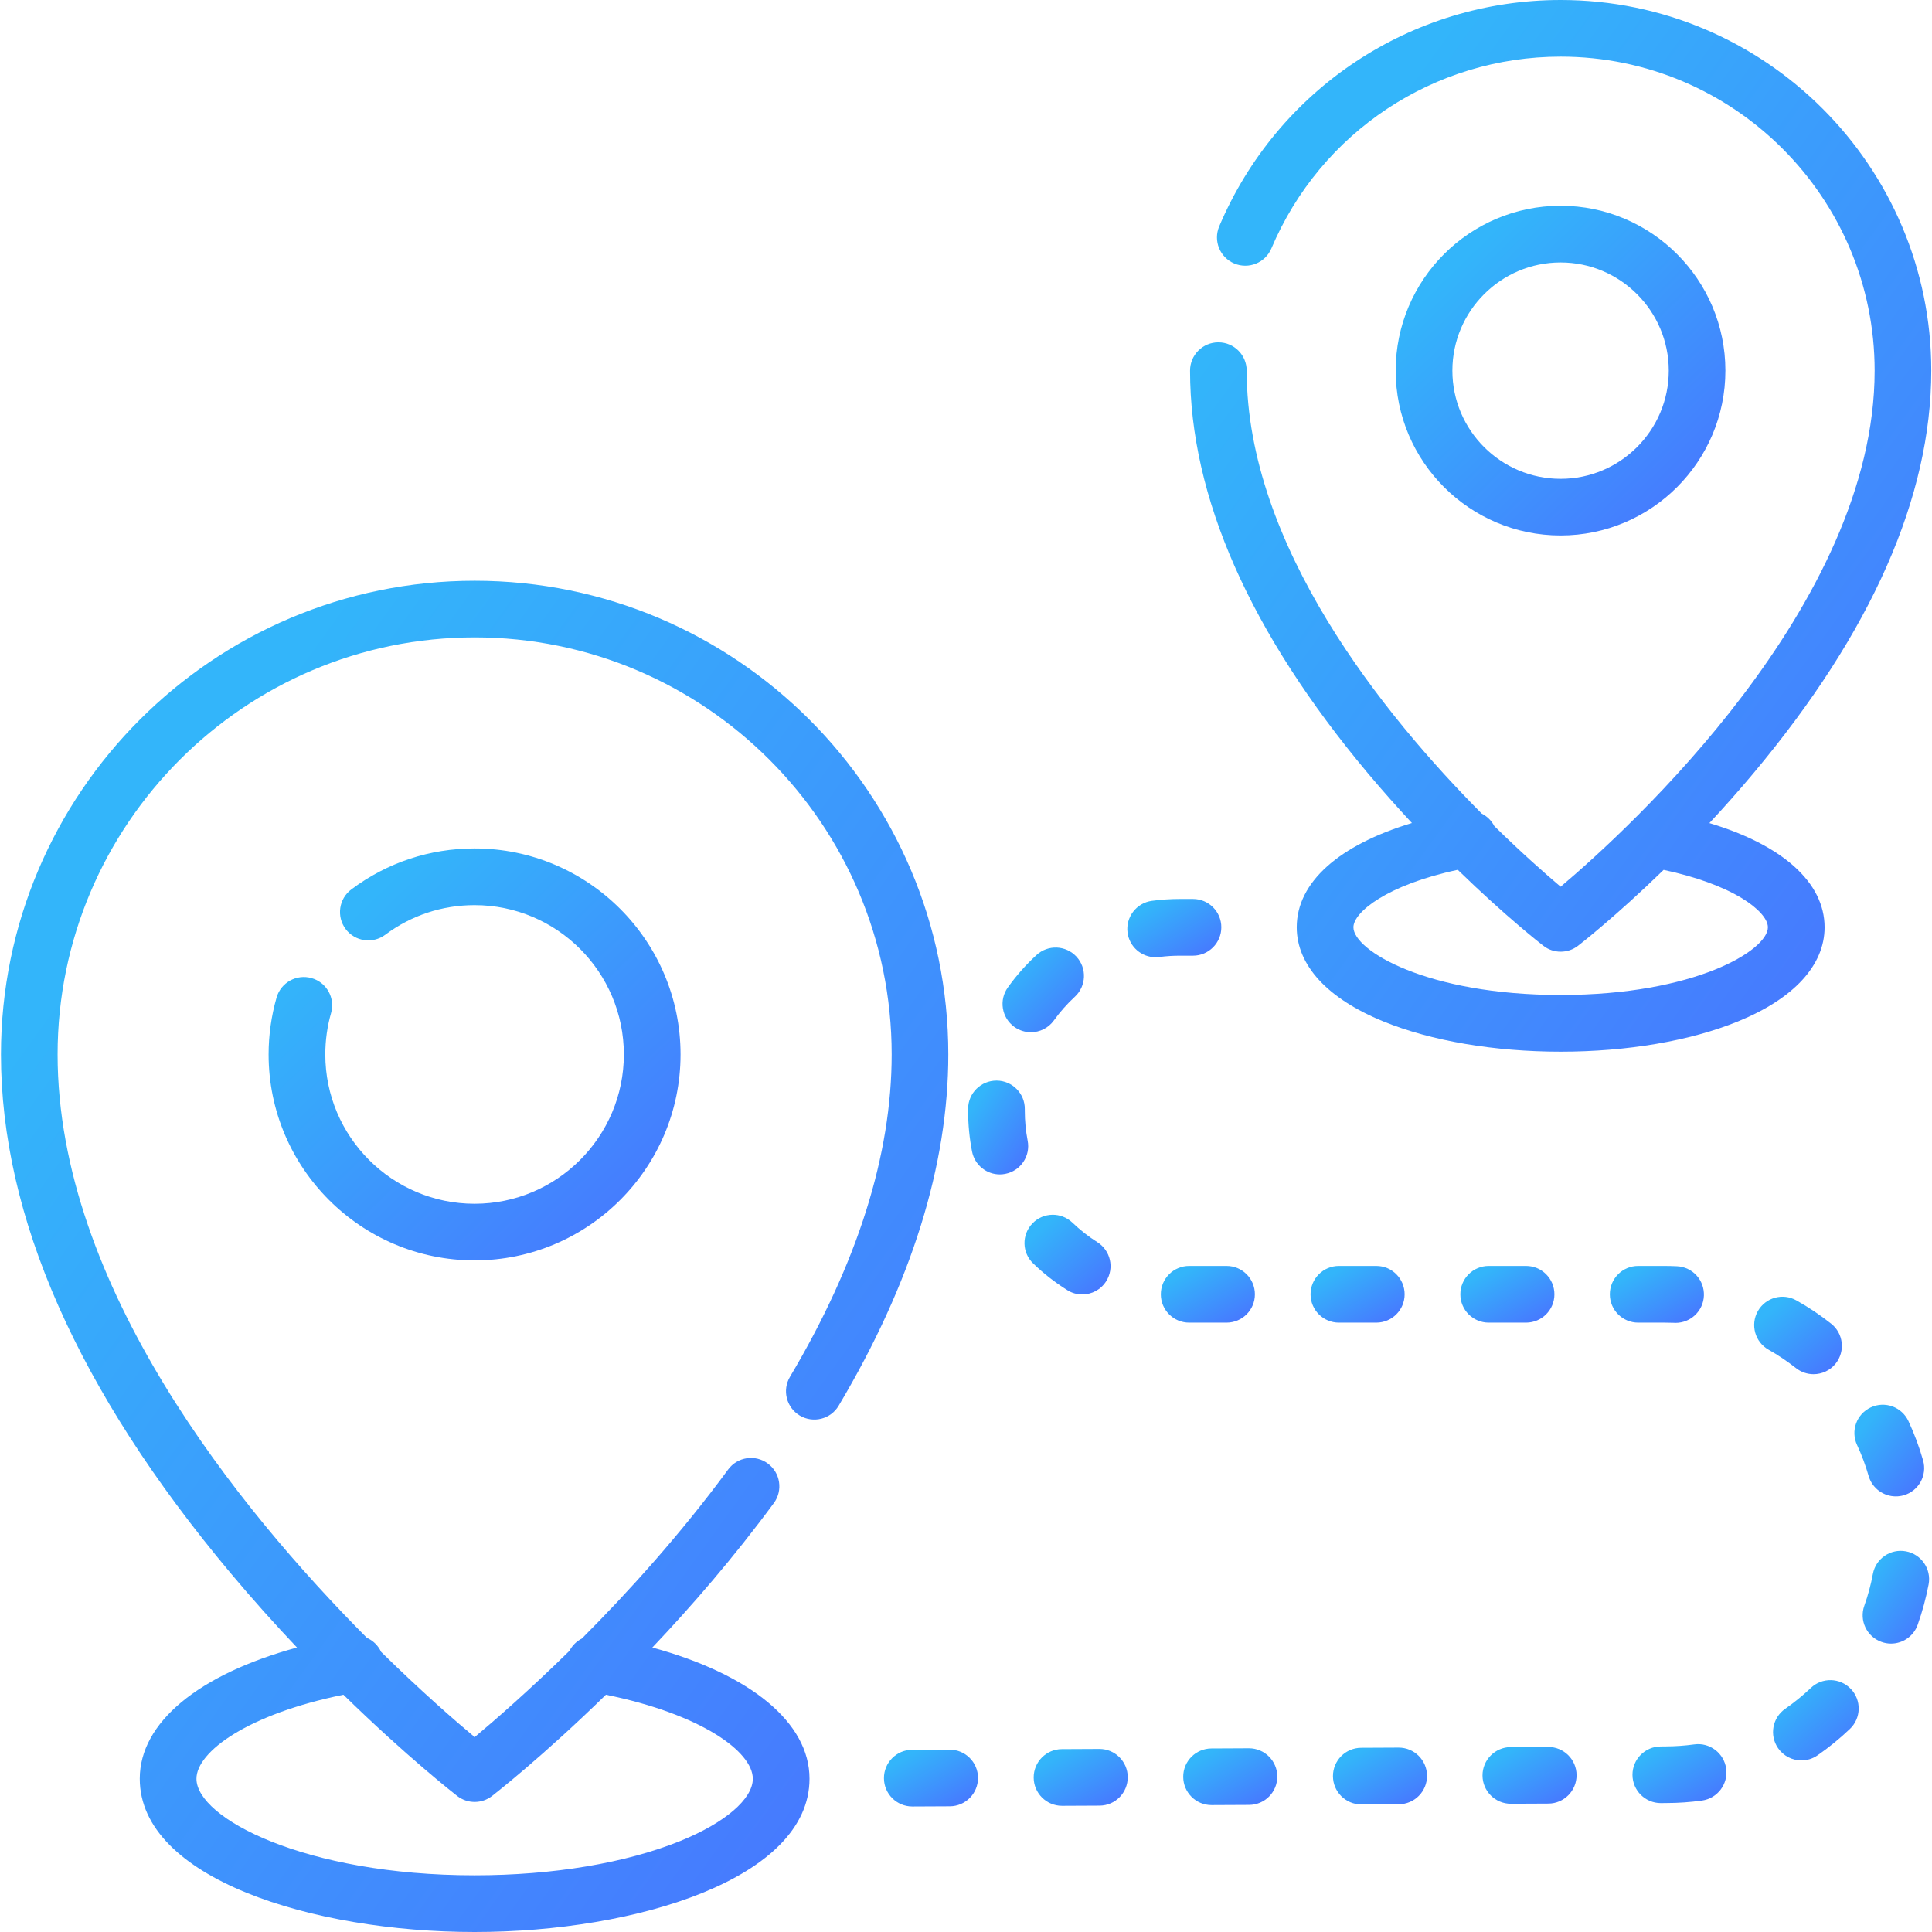 <svg width="32" height="32" viewBox="0 0 32 32" fill="none" xmlns="http://www.w3.org/2000/svg">
<path d="M7.862 9.619C3.535 9.619 0.016 13.138 0.016 17.465C0.016 20.151 1.293 23.039 3.813 26.048C4.188 26.496 4.561 26.91 4.919 27.288C3.292 27.732 2.315 28.53 2.315 29.461C2.315 31.11 5.173 32 7.861 32C10.55 32 13.408 31.11 13.408 29.461C13.408 28.531 12.431 27.733 10.805 27.288C11.455 26.603 12.154 25.796 12.817 24.896C12.971 24.687 12.926 24.393 12.717 24.24C12.509 24.086 12.215 24.13 12.061 24.339C11.261 25.426 10.394 26.381 9.638 27.139C9.551 27.183 9.478 27.254 9.433 27.342C8.755 28.008 8.185 28.502 7.862 28.772C7.542 28.505 6.98 28.017 6.312 27.36C6.264 27.255 6.179 27.173 6.076 27.127C3.951 24.989 0.954 21.295 0.954 17.465C0.954 13.656 4.053 10.557 7.862 10.557C11.67 10.557 14.769 13.656 14.769 17.465C14.769 19.128 14.202 20.924 13.085 22.804C12.952 23.026 13.025 23.314 13.248 23.447C13.471 23.579 13.759 23.506 13.891 23.283C15.096 21.257 15.707 19.299 15.707 17.465C15.707 13.138 12.188 9.619 7.862 9.619ZM7.574 29.748C7.659 29.813 7.76 29.846 7.862 29.846C7.963 29.846 8.064 29.813 8.149 29.748C8.206 29.703 8.99 29.092 10.036 28.07C11.618 28.393 12.469 29.014 12.469 29.462C12.469 29.796 12.011 30.19 11.274 30.49C10.37 30.858 9.158 31.061 7.861 31.061C5.049 31.061 3.254 30.114 3.254 29.462C3.254 29.014 4.105 28.392 5.688 28.07C6.739 29.098 7.525 29.709 7.574 29.748Z" fill="url(#paint0_linear)"/>
<path d="M7.861 14.053C7.118 14.053 6.413 14.287 5.82 14.731C5.612 14.886 5.57 15.18 5.725 15.388C5.88 15.595 6.174 15.638 6.382 15.482C6.811 15.162 7.322 14.992 7.86 14.992C9.224 14.992 10.333 16.101 10.333 17.465C10.333 18.828 9.224 19.938 7.86 19.938C6.497 19.938 5.388 18.828 5.388 17.465C5.388 17.232 5.42 17.002 5.483 16.781C5.555 16.532 5.411 16.272 5.162 16.201C4.913 16.129 4.653 16.273 4.581 16.522C4.494 16.827 4.449 17.144 4.449 17.465C4.449 19.346 5.98 20.876 7.861 20.876C9.742 20.876 11.272 19.346 11.272 17.465C11.272 15.584 9.742 14.053 7.861 14.053Z" fill="url(#paint1_linear)"/>
<path d="M28.313 13.633C28.552 13.376 28.798 13.1 29.044 12.806C30.998 10.473 31.988 8.229 31.988 6.139C31.988 2.754 29.235 0 25.85 0C23.377 0 21.157 1.472 20.194 3.749C20.093 3.988 20.204 4.263 20.443 4.364C20.682 4.465 20.957 4.353 21.058 4.115C21.874 2.185 23.755 0.938 25.85 0.938C28.717 0.938 31.05 3.271 31.05 6.139C31.05 10.017 26.979 13.732 25.849 14.687C25.601 14.477 25.209 14.133 24.75 13.682C24.704 13.592 24.63 13.52 24.541 13.475C22.921 11.844 20.649 9.04 20.649 6.139C20.649 5.88 20.439 5.67 20.18 5.67C19.921 5.67 19.711 5.88 19.711 6.139C19.711 8.229 20.701 10.473 22.655 12.806C22.902 13.1 23.148 13.376 23.386 13.632C22.177 13.996 21.478 14.614 21.478 15.359C21.478 15.988 21.988 16.541 22.913 16.918C23.705 17.241 24.748 17.419 25.85 17.419C26.951 17.419 27.994 17.241 28.786 16.918C29.711 16.541 30.221 15.988 30.221 15.359C30.221 14.616 29.522 13.996 28.313 13.633ZM25.85 16.48C23.628 16.48 22.417 15.74 22.417 15.359C22.417 15.111 22.968 14.658 24.145 14.407C24.937 15.178 25.525 15.636 25.563 15.665C25.647 15.731 25.748 15.763 25.85 15.763C25.951 15.763 26.052 15.731 26.137 15.665C26.175 15.636 26.763 15.178 27.555 14.408C28.079 14.519 28.533 14.683 28.851 14.877C29.121 15.041 29.282 15.222 29.282 15.359C29.282 15.74 28.071 16.48 25.85 16.48Z" fill="url(#paint2_linear)"/>
<path d="M25.848 3.408C24.342 3.408 23.117 4.633 23.117 6.139C23.117 7.644 24.342 8.869 25.848 8.869C27.353 8.869 28.578 7.644 28.578 6.139C28.578 4.633 27.353 3.408 25.848 3.408ZM25.848 7.931C24.86 7.931 24.056 7.127 24.056 6.139C24.056 5.151 24.86 4.347 25.848 4.347C26.836 4.347 27.64 5.151 27.64 6.139C27.64 7.127 26.836 7.931 25.848 7.931Z" fill="url(#paint3_linear)"/>
<path d="M19.76 14.89H19.545C19.389 14.89 19.233 14.9 19.079 14.921C18.823 14.955 18.642 15.191 18.676 15.448C18.707 15.684 18.909 15.855 19.141 15.855C19.161 15.855 19.182 15.854 19.203 15.851C19.316 15.836 19.431 15.829 19.545 15.829H19.76V15.829C20.019 15.829 20.229 15.618 20.229 15.359C20.229 15.1 20.019 14.89 19.76 14.89Z" fill="url(#paint4_linear)"/>
<path d="M18.21 28.968C18.209 28.968 18.209 28.968 18.208 28.968L17.588 28.971C17.329 28.972 17.12 29.183 17.121 29.442C17.122 29.701 17.332 29.91 17.59 29.91C17.591 29.91 17.592 29.91 17.593 29.91L18.212 29.907C18.471 29.906 18.68 29.695 18.679 29.435C18.678 29.177 18.468 28.968 18.21 28.968Z" fill="url(#paint5_linear)"/>
<path d="M20.316 20.968H19.696C19.437 20.968 19.227 21.178 19.227 21.438C19.227 21.697 19.437 21.907 19.696 21.907H20.316C20.575 21.907 20.785 21.697 20.785 21.438C20.785 21.178 20.575 20.968 20.316 20.968Z" fill="url(#paint6_linear)"/>
<path d="M17.83 15.846C17.654 15.655 17.357 15.643 17.167 15.819C16.992 15.98 16.832 16.16 16.694 16.354C16.542 16.564 16.59 16.857 16.801 17.009C16.884 17.068 16.98 17.097 17.074 17.097C17.22 17.097 17.364 17.029 17.456 16.901C17.558 16.759 17.675 16.627 17.803 16.509C17.993 16.333 18.005 16.036 17.83 15.846Z" fill="url(#paint7_linear)"/>
<path d="M20.687 28.957C20.686 28.957 20.685 28.957 20.684 28.957L20.065 28.96C19.806 28.961 19.596 29.172 19.598 29.431C19.599 29.69 19.809 29.898 20.067 29.898C20.068 29.898 20.068 29.898 20.069 29.898L20.689 29.895C20.948 29.894 21.157 29.683 21.156 29.424C21.155 29.166 20.945 28.957 20.687 28.957Z" fill="url(#paint8_linear)"/>
<path d="M15.73 28.98C15.729 28.98 15.728 28.98 15.727 28.98L15.108 28.982C14.849 28.983 14.639 29.195 14.641 29.454C14.642 29.712 14.852 29.921 15.11 29.921C15.111 29.921 15.111 29.921 15.112 29.921L15.732 29.918C15.991 29.917 16.2 29.706 16.199 29.447C16.198 29.188 15.988 28.98 15.73 28.98Z" fill="url(#paint9_linear)"/>
<path d="M18.175 20.574C18.028 20.481 17.889 20.372 17.763 20.251C17.576 20.072 17.279 20.077 17.1 20.264C16.92 20.451 16.926 20.748 17.113 20.927C17.284 21.093 17.474 21.241 17.675 21.367C17.752 21.417 17.839 21.44 17.925 21.44C18.08 21.44 18.233 21.363 18.322 21.221C18.46 21.002 18.395 20.712 18.175 20.574Z" fill="url(#paint10_linear)"/>
<path d="M17.021 18.893C16.99 18.731 16.974 18.565 16.974 18.398L16.974 18.372C16.977 18.113 16.769 17.901 16.51 17.898C16.508 17.898 16.506 17.898 16.505 17.898C16.248 17.898 16.038 18.104 16.035 18.361L16.035 18.398C16.035 18.625 16.057 18.852 16.1 19.072C16.144 19.297 16.34 19.452 16.56 19.452C16.59 19.452 16.62 19.449 16.65 19.443C16.905 19.394 17.071 19.147 17.021 18.893Z" fill="url(#paint11_linear)"/>
<path d="M22.796 20.968H22.176C21.917 20.968 21.707 21.178 21.707 21.438C21.707 21.697 21.917 21.907 22.176 21.907H22.796C23.055 21.907 23.265 21.697 23.265 21.438C23.265 21.178 23.055 20.968 22.796 20.968Z" fill="url(#paint12_linear)"/>
<path d="M30.329 21.924C30.148 21.781 29.955 21.651 29.754 21.539C29.529 21.411 29.242 21.491 29.115 21.717C28.988 21.943 29.068 22.229 29.294 22.356C29.452 22.445 29.604 22.548 29.747 22.66C29.833 22.728 29.936 22.761 30.038 22.761C30.176 22.761 30.314 22.7 30.406 22.583C30.567 22.379 30.532 22.084 30.329 21.924Z" fill="url(#paint13_linear)"/>
<path d="M28.591 29.294C28.555 29.037 28.318 28.857 28.062 28.893C27.908 28.914 27.751 28.925 27.594 28.926L27.506 28.927C27.247 28.928 27.038 29.139 27.039 29.398C27.04 29.656 27.25 29.865 27.508 29.865C27.509 29.865 27.51 29.865 27.511 29.865L27.598 29.864C27.796 29.864 27.996 29.85 28.19 29.823C28.447 29.787 28.626 29.55 28.591 29.294Z" fill="url(#paint14_linear)"/>
<path d="M30.656 27.974C30.477 27.786 30.18 27.779 29.993 27.958C29.861 28.083 29.718 28.199 29.569 28.303C29.356 28.451 29.303 28.743 29.451 28.956C29.542 29.087 29.688 29.158 29.837 29.158C29.929 29.158 30.022 29.131 30.104 29.074C30.293 28.943 30.473 28.796 30.64 28.637C30.828 28.458 30.835 28.161 30.656 27.974Z" fill="url(#paint15_linear)"/>
<path d="M31.569 25.695C31.315 25.647 31.069 25.814 31.021 26.069C30.988 26.247 30.94 26.425 30.879 26.596C30.792 26.84 30.919 27.108 31.163 27.195C31.215 27.214 31.269 27.223 31.321 27.223C31.514 27.223 31.695 27.103 31.763 26.911C31.84 26.694 31.901 26.469 31.944 26.243C31.992 25.988 31.824 25.743 31.569 25.695Z" fill="url(#paint16_linear)"/>
<path d="M31.852 24.187C31.789 23.965 31.707 23.747 31.61 23.538C31.5 23.303 31.221 23.201 30.986 23.311C30.751 23.42 30.649 23.7 30.759 23.934C30.836 24.099 30.9 24.271 30.95 24.445C31.009 24.651 31.197 24.785 31.401 24.785C31.444 24.785 31.488 24.779 31.531 24.767C31.78 24.695 31.924 24.436 31.852 24.187Z" fill="url(#paint17_linear)"/>
<path d="M25.276 20.968H24.657C24.398 20.968 24.188 21.178 24.188 21.438C24.188 21.697 24.398 21.907 24.657 21.907H25.276C25.536 21.907 25.746 21.697 25.746 21.438C25.746 21.178 25.536 20.968 25.276 20.968Z" fill="url(#paint18_linear)"/>
<path d="M23.167 28.946C23.166 28.946 23.166 28.946 23.165 28.946L22.545 28.949C22.286 28.95 22.077 29.161 22.078 29.42C22.079 29.678 22.289 29.887 22.547 29.887C22.548 29.887 22.549 29.887 22.549 29.887L23.169 29.884C23.428 29.883 23.637 29.672 23.636 29.413C23.635 29.154 23.425 28.946 23.167 28.946Z" fill="url(#paint19_linear)"/>
<path d="M27.774 20.973C27.707 20.97 27.64 20.968 27.574 20.968H27.133C26.874 20.968 26.664 21.178 26.664 21.438C26.664 21.697 26.874 21.907 27.133 21.907H27.574V21.907C27.627 21.907 27.68 21.908 27.732 21.91C27.739 21.911 27.746 21.911 27.753 21.911C28.003 21.911 28.211 21.714 28.222 21.462C28.233 21.203 28.033 20.984 27.774 20.973Z" fill="url(#paint20_linear)"/>
<path d="M25.644 28.935C25.643 28.935 25.642 28.935 25.642 28.935L25.022 28.937C24.763 28.939 24.554 29.15 24.555 29.409C24.556 29.667 24.766 29.876 25.024 29.876C25.025 29.876 25.025 29.876 25.026 29.876L25.646 29.873C25.905 29.872 26.114 29.661 26.113 29.402C26.112 29.143 25.902 28.935 25.644 28.935Z" fill="url(#paint21_linear)"/>
<defs>
<linearGradient id="paint0_linear" x1="0.856" y1="10.304" x2="19.883" y2="24.023" gradientUnits="userSpaceOnUse">
<stop offset="0.155" stop-color="#33B5FA"/>
<stop offset="1" stop-color="#4875FF"/>
</linearGradient>
<linearGradient id="paint1_linear" x1="4.815" y1="14.262" x2="10.926" y2="20.546" gradientUnits="userSpaceOnUse">
<stop offset="0.155" stop-color="#33B5FA"/>
<stop offset="1" stop-color="#4875FF"/>
</linearGradient>
<linearGradient id="paint2_linear" x1="20.369" y1="0.533" x2="35.201" y2="11.285" gradientUnits="userSpaceOnUse">
<stop offset="0.155" stop-color="#33B5FA"/>
<stop offset="1" stop-color="#4875FF"/>
</linearGradient>
<linearGradient id="paint3_linear" x1="23.41" y1="3.575" x2="28.301" y2="8.605" gradientUnits="userSpaceOnUse">
<stop offset="0.155" stop-color="#33B5FA"/>
<stop offset="1" stop-color="#4875FF"/>
</linearGradient>
<linearGradient id="paint4_linear" x1="18.755" y1="14.919" x2="19.52" y2="16.188" gradientUnits="userSpaceOnUse">
<stop offset="0.155" stop-color="#33B5FA"/>
<stop offset="1" stop-color="#4875FF"/>
</linearGradient>
<linearGradient id="paint5_linear" x1="17.205" y1="28.997" x2="17.941" y2="30.251" gradientUnits="userSpaceOnUse">
<stop offset="0.155" stop-color="#33B5FA"/>
<stop offset="1" stop-color="#4875FF"/>
</linearGradient>
<linearGradient id="paint6_linear" x1="19.31" y1="20.997" x2="20.043" y2="22.249" gradientUnits="userSpaceOnUse">
<stop offset="0.155" stop-color="#33B5FA"/>
<stop offset="1" stop-color="#4875FF"/>
</linearGradient>
<linearGradient id="paint7_linear" x1="16.678" y1="15.738" x2="17.934" y2="16.98" gradientUnits="userSpaceOnUse">
<stop offset="0.155" stop-color="#33B5FA"/>
<stop offset="1" stop-color="#4875FF"/>
</linearGradient>
<linearGradient id="paint8_linear" x1="19.681" y1="28.986" x2="20.418" y2="30.24" gradientUnits="userSpaceOnUse">
<stop offset="0.155" stop-color="#33B5FA"/>
<stop offset="1" stop-color="#4875FF"/>
</linearGradient>
<linearGradient id="paint9_linear" x1="14.724" y1="29.008" x2="15.461" y2="30.262" gradientUnits="userSpaceOnUse">
<stop offset="0.155" stop-color="#33B5FA"/>
<stop offset="1" stop-color="#4875FF"/>
</linearGradient>
<linearGradient id="paint10_linear" x1="17.045" y1="20.16" x2="18.221" y2="21.467" gradientUnits="userSpaceOnUse">
<stop offset="0.155" stop-color="#33B5FA"/>
<stop offset="1" stop-color="#4875FF"/>
</linearGradient>
<linearGradient id="paint11_linear" x1="16.088" y1="17.945" x2="17.368" y2="18.787" gradientUnits="userSpaceOnUse">
<stop offset="0.155" stop-color="#33B5FA"/>
<stop offset="1" stop-color="#4875FF"/>
</linearGradient>
<linearGradient id="paint12_linear" x1="21.791" y1="20.997" x2="22.524" y2="22.249" gradientUnits="userSpaceOnUse">
<stop offset="0.155" stop-color="#33B5FA"/>
<stop offset="1" stop-color="#4875FF"/>
</linearGradient>
<linearGradient id="paint13_linear" x1="29.133" y1="21.517" x2="30.269" y2="22.84" gradientUnits="userSpaceOnUse">
<stop offset="0.155" stop-color="#33B5FA"/>
<stop offset="1" stop-color="#4875FF"/>
</linearGradient>
<linearGradient id="paint14_linear" x1="27.122" y1="28.918" x2="27.901" y2="30.194" gradientUnits="userSpaceOnUse">
<stop offset="0.155" stop-color="#33B5FA"/>
<stop offset="1" stop-color="#4875FF"/>
</linearGradient>
<linearGradient id="paint15_linear" x1="29.443" y1="27.869" x2="30.63" y2="29.17" gradientUnits="userSpaceOnUse">
<stop offset="0.155" stop-color="#33B5FA"/>
<stop offset="1" stop-color="#4875FF"/>
</linearGradient>
<linearGradient id="paint16_linear" x1="30.91" y1="25.733" x2="32.225" y2="26.702" gradientUnits="userSpaceOnUse">
<stop offset="0.155" stop-color="#33B5FA"/>
<stop offset="1" stop-color="#4875FF"/>
</linearGradient>
<linearGradient id="paint17_linear" x1="30.777" y1="23.313" x2="32.098" y2="24.347" gradientUnits="userSpaceOnUse">
<stop offset="0.155" stop-color="#33B5FA"/>
<stop offset="1" stop-color="#4875FF"/>
</linearGradient>
<linearGradient id="paint18_linear" x1="24.271" y1="20.997" x2="25.004" y2="22.249" gradientUnits="userSpaceOnUse">
<stop offset="0.155" stop-color="#33B5FA"/>
<stop offset="1" stop-color="#4875FF"/>
</linearGradient>
<linearGradient id="paint19_linear" x1="22.162" y1="28.975" x2="22.898" y2="30.229" gradientUnits="userSpaceOnUse">
<stop offset="0.155" stop-color="#33B5FA"/>
<stop offset="1" stop-color="#4875FF"/>
</linearGradient>
<linearGradient id="paint20_linear" x1="26.747" y1="20.997" x2="27.485" y2="22.252" gradientUnits="userSpaceOnUse">
<stop offset="0.155" stop-color="#33B5FA"/>
<stop offset="1" stop-color="#4875FF"/>
</linearGradient>
<linearGradient id="paint21_linear" x1="24.638" y1="28.963" x2="25.375" y2="30.218" gradientUnits="userSpaceOnUse">
<stop offset="0.155" stop-color="#33B5FA"/>
<stop offset="1" stop-color="#4875FF"/>
</linearGradient>
</defs>
</svg>
